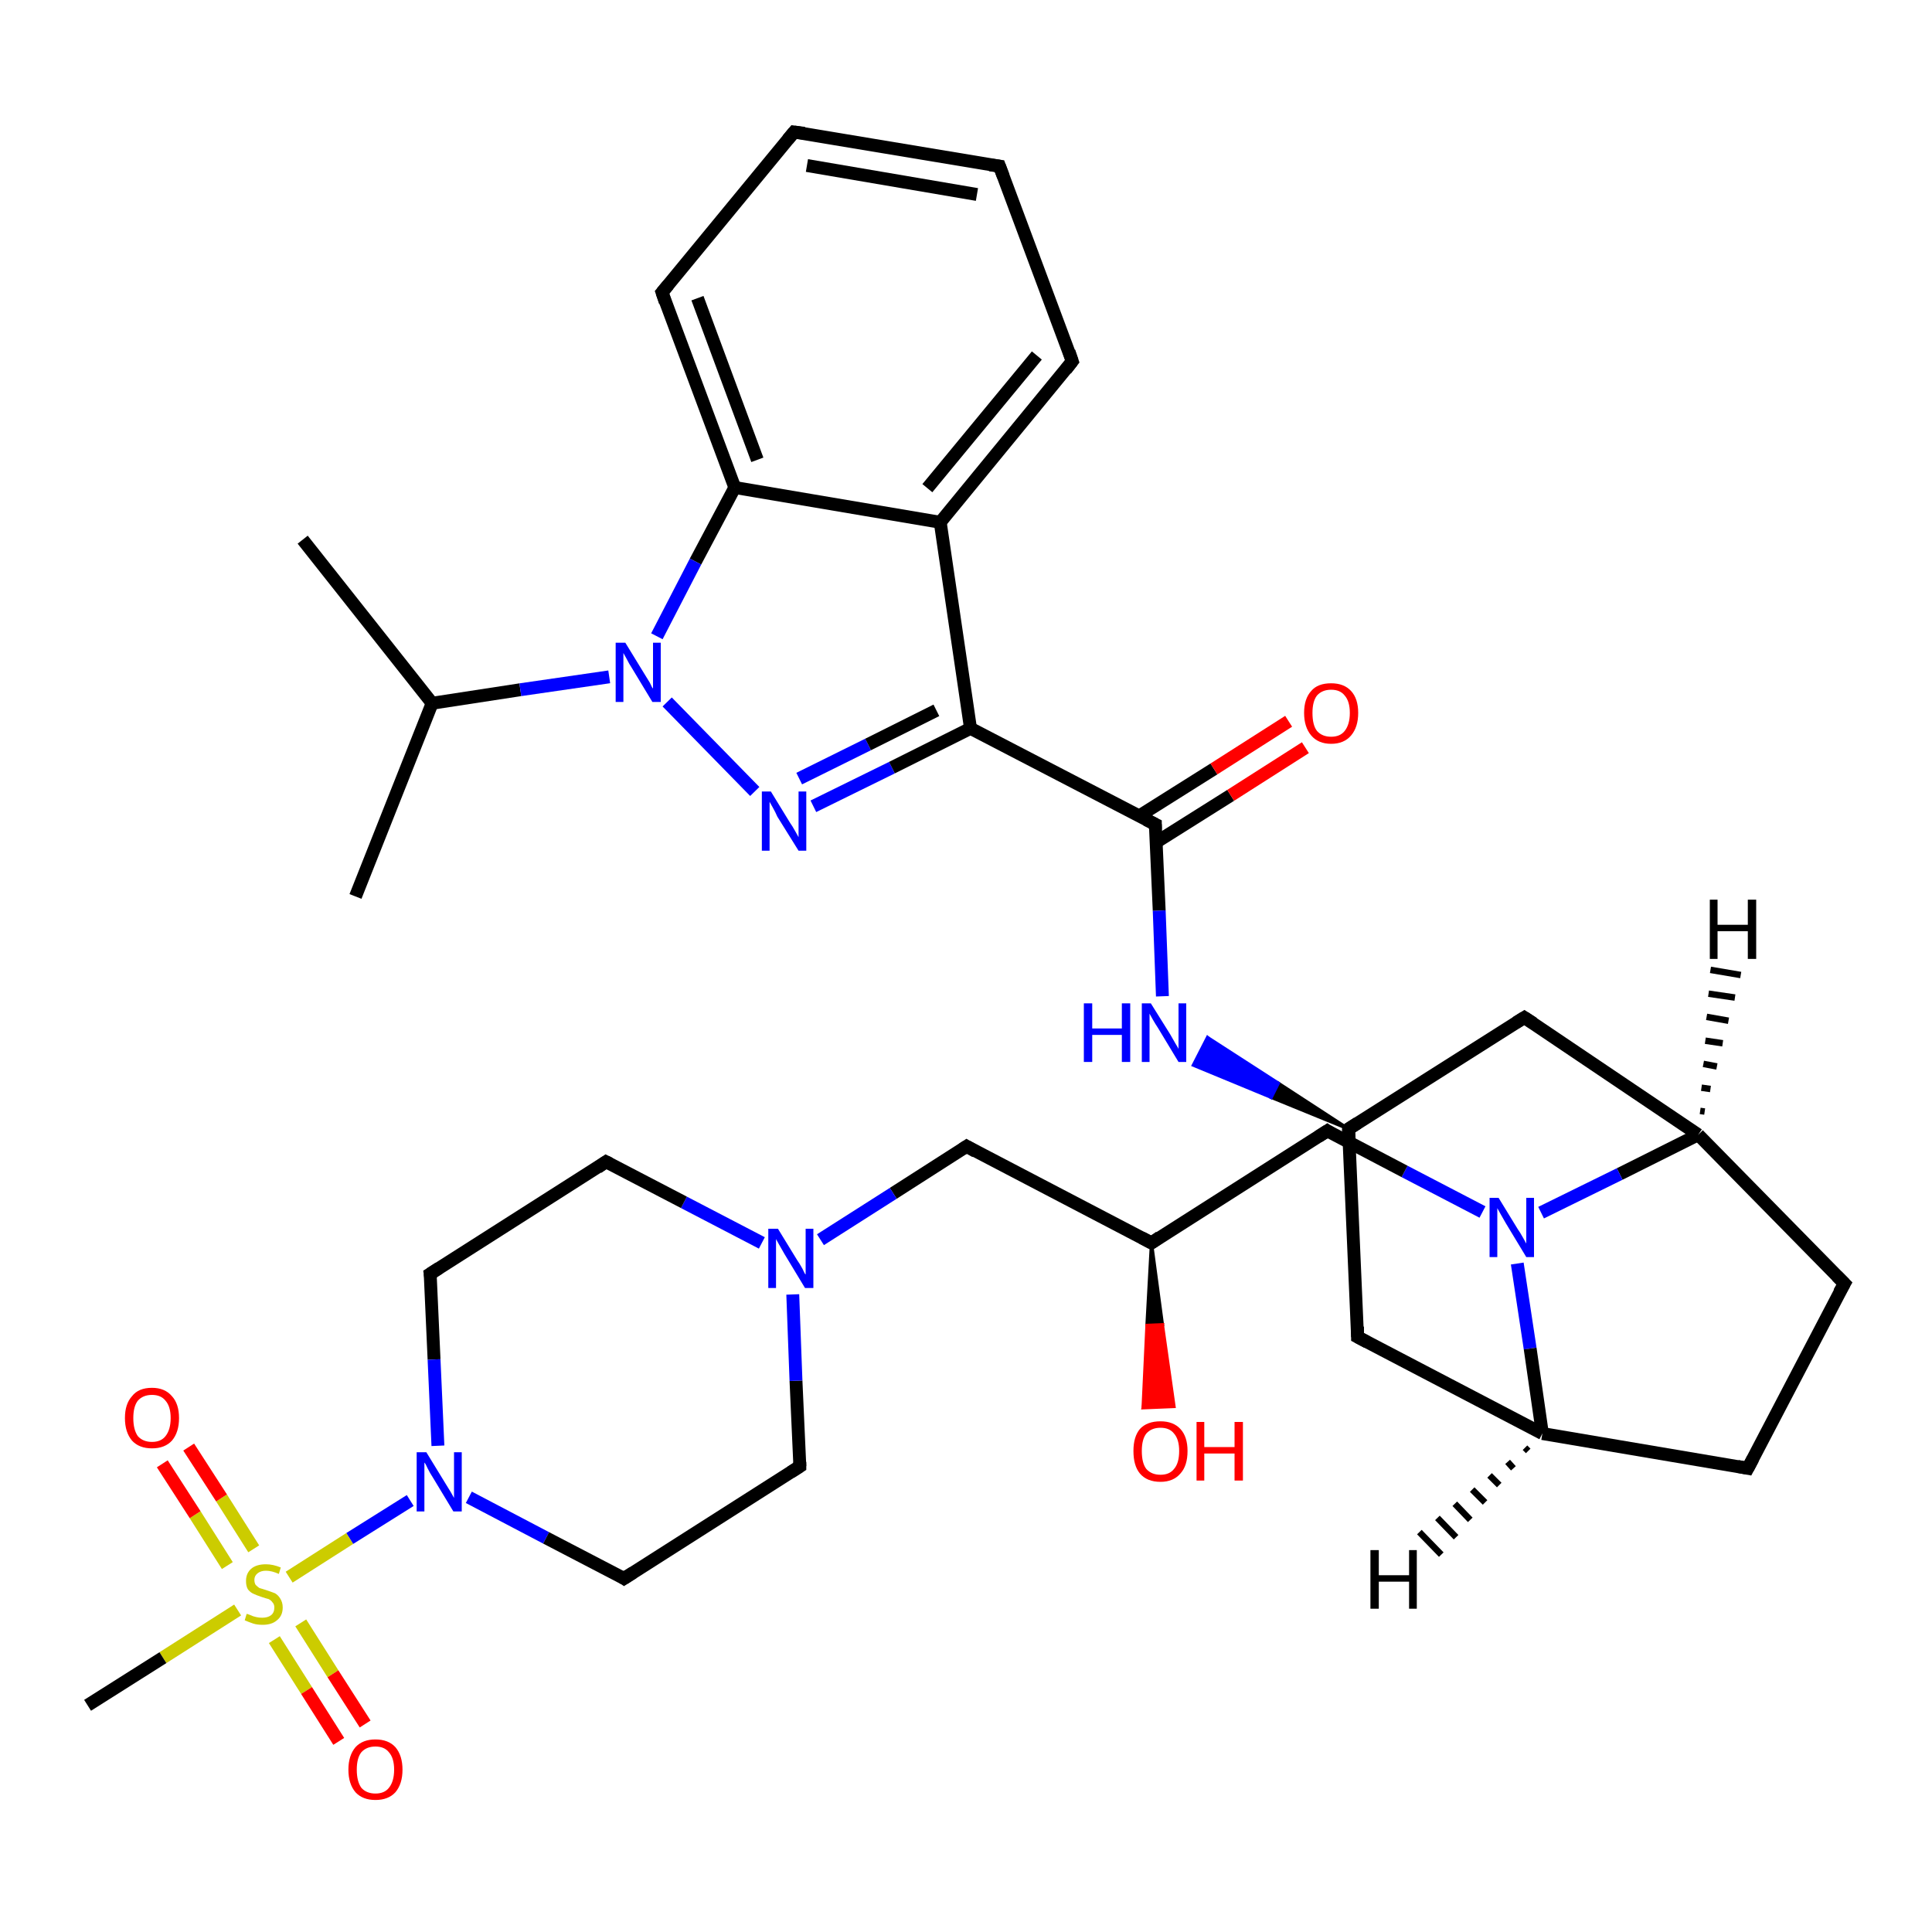 <?xml version='1.0' encoding='iso-8859-1'?>
<svg version='1.1' baseProfile='full'
              xmlns='http://www.w3.org/2000/svg'
                      xmlns:rdkit='http://www.rdkit.org/xml'
                      xmlns:xlink='http://www.w3.org/1999/xlink'
                  xml:space='preserve'
width='300px' height='300px' viewBox='0 0 300 300'>
<!-- END OF HEADER -->
<rect style='opacity:1.0;fill:#FFFFFF;stroke:none' width='300.0' height='300.0' x='0.0' y='0.0'> </rect>
<path class='bond-0 atom-0 atom-1' d='M 55.2,139.2 L 67.1,109.2' style='fill:none;fill-rule:evenodd;stroke:#000000;stroke-width:2.0px;stroke-linecap:butt;stroke-linejoin:miter;stroke-opacity:1' />
<path class='bond-1 atom-1 atom-2' d='M 67.1,109.2 L 47.0,83.8' style='fill:none;fill-rule:evenodd;stroke:#000000;stroke-width:2.0px;stroke-linecap:butt;stroke-linejoin:miter;stroke-opacity:1' />
<path class='bond-2 atom-1 atom-3' d='M 67.1,109.2 L 80.8,107.1' style='fill:none;fill-rule:evenodd;stroke:#000000;stroke-width:2.0px;stroke-linecap:butt;stroke-linejoin:miter;stroke-opacity:1' />
<path class='bond-2 atom-1 atom-3' d='M 80.8,107.1 L 94.6,105.1' style='fill:none;fill-rule:evenodd;stroke:#0000FF;stroke-width:2.0px;stroke-linecap:butt;stroke-linejoin:miter;stroke-opacity:1' />
<path class='bond-3 atom-3 atom-4' d='M 103.6,109.0 L 117.2,122.9' style='fill:none;fill-rule:evenodd;stroke:#0000FF;stroke-width:2.0px;stroke-linecap:butt;stroke-linejoin:miter;stroke-opacity:1' />
<path class='bond-4 atom-4 atom-5' d='M 126.3,125.2 L 138.5,119.2' style='fill:none;fill-rule:evenodd;stroke:#0000FF;stroke-width:2.0px;stroke-linecap:butt;stroke-linejoin:miter;stroke-opacity:1' />
<path class='bond-4 atom-4 atom-5' d='M 138.5,119.2 L 150.7,113.1' style='fill:none;fill-rule:evenodd;stroke:#000000;stroke-width:2.0px;stroke-linecap:butt;stroke-linejoin:miter;stroke-opacity:1' />
<path class='bond-4 atom-4 atom-5' d='M 124.1,120.9 L 134.8,115.6' style='fill:none;fill-rule:evenodd;stroke:#0000FF;stroke-width:2.0px;stroke-linecap:butt;stroke-linejoin:miter;stroke-opacity:1' />
<path class='bond-4 atom-4 atom-5' d='M 134.8,115.6 L 145.4,110.3' style='fill:none;fill-rule:evenodd;stroke:#000000;stroke-width:2.0px;stroke-linecap:butt;stroke-linejoin:miter;stroke-opacity:1' />
<path class='bond-5 atom-5 atom-6' d='M 150.7,113.1 L 179.4,128.0' style='fill:none;fill-rule:evenodd;stroke:#000000;stroke-width:2.0px;stroke-linecap:butt;stroke-linejoin:miter;stroke-opacity:1' />
<path class='bond-6 atom-6 atom-7' d='M 179.5,130.8 L 191.1,123.5' style='fill:none;fill-rule:evenodd;stroke:#000000;stroke-width:2.0px;stroke-linecap:butt;stroke-linejoin:miter;stroke-opacity:1' />
<path class='bond-6 atom-6 atom-7' d='M 191.1,123.5 L 202.7,116.1' style='fill:none;fill-rule:evenodd;stroke:#FF0000;stroke-width:2.0px;stroke-linecap:butt;stroke-linejoin:miter;stroke-opacity:1' />
<path class='bond-6 atom-6 atom-7' d='M 176.9,126.7 L 188.5,119.4' style='fill:none;fill-rule:evenodd;stroke:#000000;stroke-width:2.0px;stroke-linecap:butt;stroke-linejoin:miter;stroke-opacity:1' />
<path class='bond-6 atom-6 atom-7' d='M 188.5,119.4 L 200.1,112.0' style='fill:none;fill-rule:evenodd;stroke:#FF0000;stroke-width:2.0px;stroke-linecap:butt;stroke-linejoin:miter;stroke-opacity:1' />
<path class='bond-7 atom-6 atom-8' d='M 179.4,128.0 L 180.0,141.4' style='fill:none;fill-rule:evenodd;stroke:#000000;stroke-width:2.0px;stroke-linecap:butt;stroke-linejoin:miter;stroke-opacity:1' />
<path class='bond-7 atom-6 atom-8' d='M 180.0,141.4 L 180.5,154.7' style='fill:none;fill-rule:evenodd;stroke:#0000FF;stroke-width:2.0px;stroke-linecap:butt;stroke-linejoin:miter;stroke-opacity:1' />
<path class='bond-8 atom-9 atom-8' d='M 209.4,175.3 L 197.4,170.4 L 198.5,168.2 Z' style='fill:#000000;fill-rule:evenodd;fill-opacity:1;stroke:#000000;stroke-width:0.5px;stroke-linecap:butt;stroke-linejoin:miter;stroke-opacity:1;' />
<path class='bond-8 atom-9 atom-8' d='M 197.4,170.4 L 187.5,161.1 L 185.3,165.4 Z' style='fill:#0000FF;fill-rule:evenodd;fill-opacity:1;stroke:#0000FF;stroke-width:0.5px;stroke-linecap:butt;stroke-linejoin:miter;stroke-opacity:1;' />
<path class='bond-8 atom-9 atom-8' d='M 197.4,170.4 L 198.5,168.2 L 187.5,161.1 Z' style='fill:#0000FF;fill-rule:evenodd;fill-opacity:1;stroke:#0000FF;stroke-width:0.5px;stroke-linecap:butt;stroke-linejoin:miter;stroke-opacity:1;' />
<path class='bond-9 atom-9 atom-10' d='M 209.4,175.3 L 210.8,207.6' style='fill:none;fill-rule:evenodd;stroke:#000000;stroke-width:2.0px;stroke-linecap:butt;stroke-linejoin:miter;stroke-opacity:1' />
<path class='bond-10 atom-10 atom-11' d='M 210.8,207.6 L 239.5,222.6' style='fill:none;fill-rule:evenodd;stroke:#000000;stroke-width:2.0px;stroke-linecap:butt;stroke-linejoin:miter;stroke-opacity:1' />
<path class='bond-11 atom-11 atom-12' d='M 239.5,222.6 L 271.4,228.0' style='fill:none;fill-rule:evenodd;stroke:#000000;stroke-width:2.0px;stroke-linecap:butt;stroke-linejoin:miter;stroke-opacity:1' />
<path class='bond-12 atom-12 atom-13' d='M 271.4,228.0 L 286.4,199.3' style='fill:none;fill-rule:evenodd;stroke:#000000;stroke-width:2.0px;stroke-linecap:butt;stroke-linejoin:miter;stroke-opacity:1' />
<path class='bond-13 atom-13 atom-14' d='M 286.4,199.3 L 263.7,176.2' style='fill:none;fill-rule:evenodd;stroke:#000000;stroke-width:2.0px;stroke-linecap:butt;stroke-linejoin:miter;stroke-opacity:1' />
<path class='bond-14 atom-14 atom-15' d='M 263.7,176.2 L 236.7,158.0' style='fill:none;fill-rule:evenodd;stroke:#000000;stroke-width:2.0px;stroke-linecap:butt;stroke-linejoin:miter;stroke-opacity:1' />
<path class='bond-15 atom-14 atom-16' d='M 263.7,176.2 L 251.5,182.3' style='fill:none;fill-rule:evenodd;stroke:#000000;stroke-width:2.0px;stroke-linecap:butt;stroke-linejoin:miter;stroke-opacity:1' />
<path class='bond-15 atom-14 atom-16' d='M 251.5,182.3 L 239.3,188.3' style='fill:none;fill-rule:evenodd;stroke:#0000FF;stroke-width:2.0px;stroke-linecap:butt;stroke-linejoin:miter;stroke-opacity:1' />
<path class='bond-16 atom-16 atom-17' d='M 230.2,188.2 L 218.1,181.9' style='fill:none;fill-rule:evenodd;stroke:#0000FF;stroke-width:2.0px;stroke-linecap:butt;stroke-linejoin:miter;stroke-opacity:1' />
<path class='bond-16 atom-16 atom-17' d='M 218.1,181.9 L 206.1,175.6' style='fill:none;fill-rule:evenodd;stroke:#000000;stroke-width:2.0px;stroke-linecap:butt;stroke-linejoin:miter;stroke-opacity:1' />
<path class='bond-17 atom-17 atom-18' d='M 206.1,175.6 L 178.8,193.0' style='fill:none;fill-rule:evenodd;stroke:#000000;stroke-width:2.0px;stroke-linecap:butt;stroke-linejoin:miter;stroke-opacity:1' />
<path class='bond-18 atom-18 atom-19' d='M 178.8,193.0 L 180.5,205.7 L 178.1,205.8 Z' style='fill:#000000;fill-rule:evenodd;fill-opacity:1;stroke:#000000;stroke-width:0.5px;stroke-linecap:butt;stroke-linejoin:miter;stroke-opacity:1;' />
<path class='bond-18 atom-18 atom-19' d='M 180.5,205.7 L 177.5,218.6 L 182.3,218.4 Z' style='fill:#FF0000;fill-rule:evenodd;fill-opacity:1;stroke:#FF0000;stroke-width:0.5px;stroke-linecap:butt;stroke-linejoin:miter;stroke-opacity:1;' />
<path class='bond-18 atom-18 atom-19' d='M 180.5,205.7 L 178.1,205.8 L 177.5,218.6 Z' style='fill:#FF0000;fill-rule:evenodd;fill-opacity:1;stroke:#FF0000;stroke-width:0.5px;stroke-linecap:butt;stroke-linejoin:miter;stroke-opacity:1;' />
<path class='bond-19 atom-18 atom-20' d='M 178.8,193.0 L 150.1,178.0' style='fill:none;fill-rule:evenodd;stroke:#000000;stroke-width:2.0px;stroke-linecap:butt;stroke-linejoin:miter;stroke-opacity:1' />
<path class='bond-20 atom-20 atom-21' d='M 150.1,178.0 L 138.7,185.3' style='fill:none;fill-rule:evenodd;stroke:#000000;stroke-width:2.0px;stroke-linecap:butt;stroke-linejoin:miter;stroke-opacity:1' />
<path class='bond-20 atom-20 atom-21' d='M 138.7,185.3 L 127.4,192.5' style='fill:none;fill-rule:evenodd;stroke:#0000FF;stroke-width:2.0px;stroke-linecap:butt;stroke-linejoin:miter;stroke-opacity:1' />
<path class='bond-21 atom-21 atom-22' d='M 118.3,193.0 L 106.2,186.7' style='fill:none;fill-rule:evenodd;stroke:#0000FF;stroke-width:2.0px;stroke-linecap:butt;stroke-linejoin:miter;stroke-opacity:1' />
<path class='bond-21 atom-21 atom-22' d='M 106.2,186.7 L 94.1,180.4' style='fill:none;fill-rule:evenodd;stroke:#000000;stroke-width:2.0px;stroke-linecap:butt;stroke-linejoin:miter;stroke-opacity:1' />
<path class='bond-22 atom-22 atom-23' d='M 94.1,180.4 L 66.8,197.8' style='fill:none;fill-rule:evenodd;stroke:#000000;stroke-width:2.0px;stroke-linecap:butt;stroke-linejoin:miter;stroke-opacity:1' />
<path class='bond-23 atom-23 atom-24' d='M 66.8,197.8 L 67.4,211.1' style='fill:none;fill-rule:evenodd;stroke:#000000;stroke-width:2.0px;stroke-linecap:butt;stroke-linejoin:miter;stroke-opacity:1' />
<path class='bond-23 atom-23 atom-24' d='M 67.4,211.1 L 68.0,224.5' style='fill:none;fill-rule:evenodd;stroke:#0000FF;stroke-width:2.0px;stroke-linecap:butt;stroke-linejoin:miter;stroke-opacity:1' />
<path class='bond-24 atom-24 atom-25' d='M 72.8,232.5 L 84.8,238.8' style='fill:none;fill-rule:evenodd;stroke:#0000FF;stroke-width:2.0px;stroke-linecap:butt;stroke-linejoin:miter;stroke-opacity:1' />
<path class='bond-24 atom-24 atom-25' d='M 84.8,238.8 L 96.9,245.1' style='fill:none;fill-rule:evenodd;stroke:#000000;stroke-width:2.0px;stroke-linecap:butt;stroke-linejoin:miter;stroke-opacity:1' />
<path class='bond-25 atom-25 atom-26' d='M 96.9,245.1 L 124.2,227.7' style='fill:none;fill-rule:evenodd;stroke:#000000;stroke-width:2.0px;stroke-linecap:butt;stroke-linejoin:miter;stroke-opacity:1' />
<path class='bond-26 atom-24 atom-27' d='M 63.7,233.0 L 54.3,238.9' style='fill:none;fill-rule:evenodd;stroke:#0000FF;stroke-width:2.0px;stroke-linecap:butt;stroke-linejoin:miter;stroke-opacity:1' />
<path class='bond-26 atom-24 atom-27' d='M 54.3,238.9 L 44.9,244.9' style='fill:none;fill-rule:evenodd;stroke:#CCCC00;stroke-width:2.0px;stroke-linecap:butt;stroke-linejoin:miter;stroke-opacity:1' />
<path class='bond-27 atom-27 atom-28' d='M 36.9,250.0 L 25.3,257.4' style='fill:none;fill-rule:evenodd;stroke:#CCCC00;stroke-width:2.0px;stroke-linecap:butt;stroke-linejoin:miter;stroke-opacity:1' />
<path class='bond-27 atom-27 atom-28' d='M 25.3,257.4 L 13.6,264.8' style='fill:none;fill-rule:evenodd;stroke:#000000;stroke-width:2.0px;stroke-linecap:butt;stroke-linejoin:miter;stroke-opacity:1' />
<path class='bond-28 atom-27 atom-29' d='M 42.6,254.6 L 47.6,262.5' style='fill:none;fill-rule:evenodd;stroke:#CCCC00;stroke-width:2.0px;stroke-linecap:butt;stroke-linejoin:miter;stroke-opacity:1' />
<path class='bond-28 atom-27 atom-29' d='M 47.6,262.5 L 52.6,270.4' style='fill:none;fill-rule:evenodd;stroke:#FF0000;stroke-width:2.0px;stroke-linecap:butt;stroke-linejoin:miter;stroke-opacity:1' />
<path class='bond-28 atom-27 atom-29' d='M 46.7,252.0 L 51.7,259.9' style='fill:none;fill-rule:evenodd;stroke:#CCCC00;stroke-width:2.0px;stroke-linecap:butt;stroke-linejoin:miter;stroke-opacity:1' />
<path class='bond-28 atom-27 atom-29' d='M 51.7,259.9 L 56.7,267.7' style='fill:none;fill-rule:evenodd;stroke:#FF0000;stroke-width:2.0px;stroke-linecap:butt;stroke-linejoin:miter;stroke-opacity:1' />
<path class='bond-29 atom-27 atom-30' d='M 39.4,240.5 L 34.4,232.6' style='fill:none;fill-rule:evenodd;stroke:#CCCC00;stroke-width:2.0px;stroke-linecap:butt;stroke-linejoin:miter;stroke-opacity:1' />
<path class='bond-29 atom-27 atom-30' d='M 34.4,232.6 L 29.3,224.7' style='fill:none;fill-rule:evenodd;stroke:#FF0000;stroke-width:2.0px;stroke-linecap:butt;stroke-linejoin:miter;stroke-opacity:1' />
<path class='bond-29 atom-27 atom-30' d='M 35.3,243.1 L 30.3,235.2' style='fill:none;fill-rule:evenodd;stroke:#CCCC00;stroke-width:2.0px;stroke-linecap:butt;stroke-linejoin:miter;stroke-opacity:1' />
<path class='bond-29 atom-27 atom-30' d='M 30.3,235.2 L 25.2,227.3' style='fill:none;fill-rule:evenodd;stroke:#FF0000;stroke-width:2.0px;stroke-linecap:butt;stroke-linejoin:miter;stroke-opacity:1' />
<path class='bond-30 atom-5 atom-31' d='M 150.7,113.1 L 146.0,81.1' style='fill:none;fill-rule:evenodd;stroke:#000000;stroke-width:2.0px;stroke-linecap:butt;stroke-linejoin:miter;stroke-opacity:1' />
<path class='bond-31 atom-31 atom-32' d='M 146.0,81.1 L 166.5,56.1' style='fill:none;fill-rule:evenodd;stroke:#000000;stroke-width:2.0px;stroke-linecap:butt;stroke-linejoin:miter;stroke-opacity:1' />
<path class='bond-31 atom-31 atom-32' d='M 144.0,75.8 L 161.0,55.2' style='fill:none;fill-rule:evenodd;stroke:#000000;stroke-width:2.0px;stroke-linecap:butt;stroke-linejoin:miter;stroke-opacity:1' />
<path class='bond-32 atom-32 atom-33' d='M 166.5,56.1 L 155.2,25.8' style='fill:none;fill-rule:evenodd;stroke:#000000;stroke-width:2.0px;stroke-linecap:butt;stroke-linejoin:miter;stroke-opacity:1' />
<path class='bond-33 atom-33 atom-34' d='M 155.2,25.8 L 123.3,20.5' style='fill:none;fill-rule:evenodd;stroke:#000000;stroke-width:2.0px;stroke-linecap:butt;stroke-linejoin:miter;stroke-opacity:1' />
<path class='bond-33 atom-33 atom-34' d='M 151.7,30.2 L 125.3,25.7' style='fill:none;fill-rule:evenodd;stroke:#000000;stroke-width:2.0px;stroke-linecap:butt;stroke-linejoin:miter;stroke-opacity:1' />
<path class='bond-34 atom-34 atom-35' d='M 123.3,20.5 L 102.8,45.4' style='fill:none;fill-rule:evenodd;stroke:#000000;stroke-width:2.0px;stroke-linecap:butt;stroke-linejoin:miter;stroke-opacity:1' />
<path class='bond-35 atom-35 atom-36' d='M 102.8,45.4 L 114.1,75.7' style='fill:none;fill-rule:evenodd;stroke:#000000;stroke-width:2.0px;stroke-linecap:butt;stroke-linejoin:miter;stroke-opacity:1' />
<path class='bond-35 atom-35 atom-36' d='M 108.3,46.3 L 117.6,71.4' style='fill:none;fill-rule:evenodd;stroke:#000000;stroke-width:2.0px;stroke-linecap:butt;stroke-linejoin:miter;stroke-opacity:1' />
<path class='bond-36 atom-36 atom-3' d='M 114.1,75.7 L 108.0,87.2' style='fill:none;fill-rule:evenodd;stroke:#000000;stroke-width:2.0px;stroke-linecap:butt;stroke-linejoin:miter;stroke-opacity:1' />
<path class='bond-36 atom-36 atom-3' d='M 108.0,87.2 L 102.0,98.8' style='fill:none;fill-rule:evenodd;stroke:#0000FF;stroke-width:2.0px;stroke-linecap:butt;stroke-linejoin:miter;stroke-opacity:1' />
<path class='bond-37 atom-15 atom-9' d='M 236.7,158.0 L 209.4,175.3' style='fill:none;fill-rule:evenodd;stroke:#000000;stroke-width:2.0px;stroke-linecap:butt;stroke-linejoin:miter;stroke-opacity:1' />
<path class='bond-38 atom-26 atom-21' d='M 124.2,227.7 L 123.6,214.4' style='fill:none;fill-rule:evenodd;stroke:#000000;stroke-width:2.0px;stroke-linecap:butt;stroke-linejoin:miter;stroke-opacity:1' />
<path class='bond-38 atom-26 atom-21' d='M 123.6,214.4 L 123.1,201.0' style='fill:none;fill-rule:evenodd;stroke:#0000FF;stroke-width:2.0px;stroke-linecap:butt;stroke-linejoin:miter;stroke-opacity:1' />
<path class='bond-39 atom-36 atom-31' d='M 114.1,75.7 L 146.0,81.1' style='fill:none;fill-rule:evenodd;stroke:#000000;stroke-width:2.0px;stroke-linecap:butt;stroke-linejoin:miter;stroke-opacity:1' />
<path class='bond-40 atom-16 atom-11' d='M 235.6,196.2 L 237.6,209.4' style='fill:none;fill-rule:evenodd;stroke:#0000FF;stroke-width:2.0px;stroke-linecap:butt;stroke-linejoin:miter;stroke-opacity:1' />
<path class='bond-40 atom-16 atom-11' d='M 237.6,209.4 L 239.5,222.6' style='fill:none;fill-rule:evenodd;stroke:#000000;stroke-width:2.0px;stroke-linecap:butt;stroke-linejoin:miter;stroke-opacity:1' />
<path class='bond-41 atom-11 atom-37' d='M 237.3,225.3 L 236.8,224.8' style='fill:none;fill-rule:evenodd;stroke:#000000;stroke-width:1.0px;stroke-linecap:butt;stroke-linejoin:miter;stroke-opacity:1' />
<path class='bond-41 atom-11 atom-37' d='M 235.0,228.0 L 234.1,227.0' style='fill:none;fill-rule:evenodd;stroke:#000000;stroke-width:1.0px;stroke-linecap:butt;stroke-linejoin:miter;stroke-opacity:1' />
<path class='bond-41 atom-11 atom-37' d='M 232.8,230.6 L 231.3,229.1' style='fill:none;fill-rule:evenodd;stroke:#000000;stroke-width:1.0px;stroke-linecap:butt;stroke-linejoin:miter;stroke-opacity:1' />
<path class='bond-41 atom-11 atom-37' d='M 230.6,233.3 L 228.6,231.3' style='fill:none;fill-rule:evenodd;stroke:#000000;stroke-width:1.0px;stroke-linecap:butt;stroke-linejoin:miter;stroke-opacity:1' />
<path class='bond-41 atom-11 atom-37' d='M 228.3,236.0 L 225.9,233.5' style='fill:none;fill-rule:evenodd;stroke:#000000;stroke-width:1.0px;stroke-linecap:butt;stroke-linejoin:miter;stroke-opacity:1' />
<path class='bond-41 atom-11 atom-37' d='M 226.1,238.7 L 223.2,235.7' style='fill:none;fill-rule:evenodd;stroke:#000000;stroke-width:1.0px;stroke-linecap:butt;stroke-linejoin:miter;stroke-opacity:1' />
<path class='bond-41 atom-11 atom-37' d='M 223.8,241.4 L 220.4,237.9' style='fill:none;fill-rule:evenodd;stroke:#000000;stroke-width:1.0px;stroke-linecap:butt;stroke-linejoin:miter;stroke-opacity:1' />
<path class='bond-42 atom-14 atom-38' d='M 264.0,172.5 L 264.7,172.6' style='fill:none;fill-rule:evenodd;stroke:#000000;stroke-width:1.0px;stroke-linecap:butt;stroke-linejoin:miter;stroke-opacity:1' />
<path class='bond-42 atom-14 atom-38' d='M 264.2,168.9 L 265.6,169.1' style='fill:none;fill-rule:evenodd;stroke:#000000;stroke-width:1.0px;stroke-linecap:butt;stroke-linejoin:miter;stroke-opacity:1' />
<path class='bond-42 atom-14 atom-38' d='M 264.5,165.2 L 266.6,165.6' style='fill:none;fill-rule:evenodd;stroke:#000000;stroke-width:1.0px;stroke-linecap:butt;stroke-linejoin:miter;stroke-opacity:1' />
<path class='bond-42 atom-14 atom-38' d='M 264.8,161.6 L 267.5,162.0' style='fill:none;fill-rule:evenodd;stroke:#000000;stroke-width:1.0px;stroke-linecap:butt;stroke-linejoin:miter;stroke-opacity:1' />
<path class='bond-42 atom-14 atom-38' d='M 265.0,157.9 L 268.4,158.5' style='fill:none;fill-rule:evenodd;stroke:#000000;stroke-width:1.0px;stroke-linecap:butt;stroke-linejoin:miter;stroke-opacity:1' />
<path class='bond-42 atom-14 atom-38' d='M 265.3,154.3 L 269.4,154.9' style='fill:none;fill-rule:evenodd;stroke:#000000;stroke-width:1.0px;stroke-linecap:butt;stroke-linejoin:miter;stroke-opacity:1' />
<path class='bond-42 atom-14 atom-38' d='M 265.6,150.6 L 270.3,151.4' style='fill:none;fill-rule:evenodd;stroke:#000000;stroke-width:1.0px;stroke-linecap:butt;stroke-linejoin:miter;stroke-opacity:1' />
<path d='M 178.0,127.3 L 179.4,128.0 L 179.4,128.7' style='fill:none;stroke:#000000;stroke-width:2.0px;stroke-linecap:butt;stroke-linejoin:miter;stroke-opacity:1;' />
<path d='M 209.5,176.9 L 209.4,175.3 L 210.8,174.4' style='fill:none;stroke:#000000;stroke-width:2.0px;stroke-linecap:butt;stroke-linejoin:miter;stroke-opacity:1;' />
<path d='M 210.8,206.0 L 210.8,207.6 L 212.3,208.4' style='fill:none;stroke:#000000;stroke-width:2.0px;stroke-linecap:butt;stroke-linejoin:miter;stroke-opacity:1;' />
<path d='M 269.8,227.7 L 271.4,228.0 L 272.2,226.5' style='fill:none;stroke:#000000;stroke-width:2.0px;stroke-linecap:butt;stroke-linejoin:miter;stroke-opacity:1;' />
<path d='M 285.6,200.7 L 286.4,199.3 L 285.2,198.1' style='fill:none;stroke:#000000;stroke-width:2.0px;stroke-linecap:butt;stroke-linejoin:miter;stroke-opacity:1;' />
<path d='M 238.1,158.9 L 236.7,158.0 L 235.4,158.8' style='fill:none;stroke:#000000;stroke-width:2.0px;stroke-linecap:butt;stroke-linejoin:miter;stroke-opacity:1;' />
<path d='M 206.7,176.0 L 206.1,175.6 L 204.7,176.5' style='fill:none;stroke:#000000;stroke-width:2.0px;stroke-linecap:butt;stroke-linejoin:miter;stroke-opacity:1;' />
<path d='M 180.1,192.1 L 178.8,193.0 L 177.3,192.2' style='fill:none;stroke:#000000;stroke-width:2.0px;stroke-linecap:butt;stroke-linejoin:miter;stroke-opacity:1;' />
<path d='M 151.5,178.8 L 150.1,178.0 L 149.5,178.4' style='fill:none;stroke:#000000;stroke-width:2.0px;stroke-linecap:butt;stroke-linejoin:miter;stroke-opacity:1;' />
<path d='M 94.7,180.7 L 94.1,180.4 L 92.8,181.3' style='fill:none;stroke:#000000;stroke-width:2.0px;stroke-linecap:butt;stroke-linejoin:miter;stroke-opacity:1;' />
<path d='M 68.2,196.9 L 66.8,197.8 L 66.9,198.5' style='fill:none;stroke:#000000;stroke-width:2.0px;stroke-linecap:butt;stroke-linejoin:miter;stroke-opacity:1;' />
<path d='M 96.3,244.7 L 96.9,245.1 L 98.3,244.2' style='fill:none;stroke:#000000;stroke-width:2.0px;stroke-linecap:butt;stroke-linejoin:miter;stroke-opacity:1;' />
<path d='M 122.8,228.6 L 124.2,227.7 L 124.2,227.0' style='fill:none;stroke:#000000;stroke-width:2.0px;stroke-linecap:butt;stroke-linejoin:miter;stroke-opacity:1;' />
<path d='M 165.5,57.4 L 166.5,56.1 L 166.0,54.6' style='fill:none;stroke:#000000;stroke-width:2.0px;stroke-linecap:butt;stroke-linejoin:miter;stroke-opacity:1;' />
<path d='M 155.8,27.4 L 155.2,25.8 L 153.7,25.6' style='fill:none;stroke:#000000;stroke-width:2.0px;stroke-linecap:butt;stroke-linejoin:miter;stroke-opacity:1;' />
<path d='M 124.9,20.7 L 123.3,20.5 L 122.3,21.7' style='fill:none;stroke:#000000;stroke-width:2.0px;stroke-linecap:butt;stroke-linejoin:miter;stroke-opacity:1;' />
<path d='M 103.8,44.2 L 102.8,45.4 L 103.3,46.9' style='fill:none;stroke:#000000;stroke-width:2.0px;stroke-linecap:butt;stroke-linejoin:miter;stroke-opacity:1;' />
<path class='atom-3' d='M 97.1 99.8
L 100.1 104.7
Q 100.4 105.2, 100.9 106.0
Q 101.3 106.9, 101.4 106.9
L 101.4 99.8
L 102.6 99.8
L 102.6 109.0
L 101.3 109.0
L 98.1 103.7
Q 97.7 103.1, 97.3 102.3
Q 96.9 101.6, 96.8 101.4
L 96.8 109.0
L 95.6 109.0
L 95.6 99.8
L 97.1 99.8
' fill='#0000FF'/>
<path class='atom-4' d='M 119.7 122.9
L 122.7 127.8
Q 123.0 128.2, 123.5 129.1
Q 124.0 130.0, 124.0 130.0
L 124.0 122.9
L 125.2 122.9
L 125.2 132.1
L 124.0 132.1
L 120.7 126.8
Q 120.4 126.1, 120.0 125.4
Q 119.6 124.7, 119.5 124.5
L 119.5 132.1
L 118.3 132.1
L 118.3 122.9
L 119.7 122.9
' fill='#0000FF'/>
<path class='atom-7' d='M 202.5 110.7
Q 202.5 108.5, 203.6 107.3
Q 204.6 106.1, 206.7 106.1
Q 208.7 106.1, 209.8 107.3
Q 210.9 108.5, 210.9 110.7
Q 210.9 112.9, 209.8 114.2
Q 208.7 115.5, 206.7 115.5
Q 204.7 115.5, 203.6 114.2
Q 202.5 112.9, 202.5 110.7
M 206.7 114.4
Q 208.1 114.4, 208.8 113.5
Q 209.6 112.5, 209.6 110.7
Q 209.6 108.9, 208.8 108.0
Q 208.1 107.1, 206.7 107.1
Q 205.3 107.1, 204.5 108.0
Q 203.8 108.9, 203.8 110.7
Q 203.8 112.6, 204.5 113.5
Q 205.3 114.4, 206.7 114.4
' fill='#FF0000'/>
<path class='atom-8' d='M 168.3 155.8
L 169.6 155.8
L 169.6 159.7
L 174.2 159.7
L 174.2 155.8
L 175.5 155.8
L 175.5 164.9
L 174.2 164.9
L 174.2 160.7
L 169.6 160.7
L 169.6 164.9
L 168.3 164.9
L 168.3 155.8
' fill='#0000FF'/>
<path class='atom-8' d='M 178.7 155.8
L 181.7 160.6
Q 182.0 161.1, 182.5 162.0
Q 183.0 162.8, 183.0 162.9
L 183.0 155.8
L 184.2 155.8
L 184.2 164.9
L 183.0 164.9
L 179.8 159.6
Q 179.4 159.0, 179.0 158.3
Q 178.6 157.6, 178.5 157.4
L 178.5 164.9
L 177.3 164.9
L 177.3 155.8
L 178.7 155.8
' fill='#0000FF'/>
<path class='atom-16' d='M 232.7 186.0
L 235.7 190.9
Q 236.0 191.3, 236.5 192.2
Q 237.0 193.1, 237.0 193.1
L 237.0 186.0
L 238.2 186.0
L 238.2 195.2
L 237.0 195.2
L 233.8 189.9
Q 233.4 189.2, 233.0 188.5
Q 232.6 187.8, 232.5 187.6
L 232.5 195.2
L 231.3 195.2
L 231.3 186.0
L 232.7 186.0
' fill='#0000FF'/>
<path class='atom-19' d='M 176.0 225.3
Q 176.0 223.1, 177.0 221.9
Q 178.1 220.7, 180.2 220.7
Q 182.2 220.7, 183.3 221.9
Q 184.4 223.1, 184.4 225.3
Q 184.4 227.6, 183.3 228.8
Q 182.2 230.1, 180.2 230.1
Q 178.1 230.1, 177.0 228.8
Q 176.0 227.6, 176.0 225.3
M 180.2 229.0
Q 181.6 229.0, 182.3 228.1
Q 183.1 227.2, 183.1 225.3
Q 183.1 223.5, 182.3 222.6
Q 181.6 221.7, 180.2 221.7
Q 178.8 221.7, 178.0 222.6
Q 177.3 223.5, 177.3 225.3
Q 177.3 227.2, 178.0 228.1
Q 178.8 229.0, 180.2 229.0
' fill='#FF0000'/>
<path class='atom-19' d='M 185.8 220.8
L 187.0 220.8
L 187.0 224.7
L 191.7 224.7
L 191.7 220.8
L 193.0 220.8
L 193.0 229.9
L 191.7 229.9
L 191.7 225.7
L 187.0 225.7
L 187.0 229.9
L 185.8 229.9
L 185.8 220.8
' fill='#FF0000'/>
<path class='atom-21' d='M 120.8 190.8
L 123.8 195.7
Q 124.1 196.1, 124.6 197.0
Q 125.0 197.9, 125.1 197.9
L 125.1 190.8
L 126.3 190.8
L 126.3 200.0
L 125.0 200.0
L 121.8 194.7
Q 121.4 194.0, 121.0 193.3
Q 120.6 192.6, 120.5 192.4
L 120.5 200.0
L 119.3 200.0
L 119.3 190.8
L 120.8 190.8
' fill='#0000FF'/>
<path class='atom-24' d='M 66.2 225.5
L 69.2 230.4
Q 69.5 230.9, 70.0 231.7
Q 70.5 232.6, 70.5 232.6
L 70.5 225.5
L 71.7 225.5
L 71.7 234.7
L 70.4 234.7
L 67.2 229.4
Q 66.8 228.8, 66.4 228.0
Q 66.1 227.3, 65.9 227.1
L 65.9 234.7
L 64.7 234.7
L 64.7 225.5
L 66.2 225.5
' fill='#0000FF'/>
<path class='atom-27' d='M 38.3 250.6
Q 38.4 250.6, 38.9 250.8
Q 39.3 251.0, 39.8 251.1
Q 40.2 251.2, 40.7 251.2
Q 41.6 251.2, 42.1 250.8
Q 42.6 250.4, 42.6 249.6
Q 42.6 249.1, 42.3 248.8
Q 42.1 248.5, 41.7 248.3
Q 41.3 248.2, 40.7 248.0
Q 39.8 247.7, 39.4 247.5
Q 38.9 247.3, 38.5 246.8
Q 38.2 246.3, 38.2 245.5
Q 38.2 244.3, 39.0 243.6
Q 39.8 242.9, 41.3 242.9
Q 42.4 242.9, 43.6 243.4
L 43.3 244.4
Q 42.2 243.9, 41.3 243.9
Q 40.5 243.9, 40.0 244.3
Q 39.5 244.7, 39.5 245.3
Q 39.5 245.8, 39.7 246.1
Q 40.0 246.4, 40.3 246.6
Q 40.7 246.7, 41.3 246.9
Q 42.2 247.2, 42.7 247.4
Q 43.2 247.7, 43.5 248.2
Q 43.9 248.8, 43.9 249.6
Q 43.9 250.9, 43.0 251.6
Q 42.2 252.3, 40.8 252.3
Q 39.9 252.3, 39.3 252.1
Q 38.7 251.9, 38.0 251.6
L 38.3 250.6
' fill='#CCCC00'/>
<path class='atom-29' d='M 54.1 274.8
Q 54.1 272.6, 55.2 271.3
Q 56.3 270.1, 58.3 270.1
Q 60.3 270.1, 61.4 271.3
Q 62.5 272.6, 62.5 274.8
Q 62.5 277.0, 61.4 278.3
Q 60.3 279.5, 58.3 279.5
Q 56.3 279.5, 55.2 278.3
Q 54.1 277.0, 54.1 274.8
M 58.3 278.5
Q 59.7 278.5, 60.4 277.6
Q 61.2 276.6, 61.2 274.8
Q 61.2 273.0, 60.4 272.1
Q 59.7 271.2, 58.3 271.2
Q 56.9 271.2, 56.1 272.1
Q 55.4 273.0, 55.4 274.8
Q 55.4 276.6, 56.1 277.6
Q 56.9 278.5, 58.3 278.5
' fill='#FF0000'/>
<path class='atom-30' d='M 19.4 220.2
Q 19.4 218.0, 20.5 216.8
Q 21.5 215.5, 23.6 215.5
Q 25.6 215.5, 26.7 216.8
Q 27.8 218.0, 27.8 220.2
Q 27.8 222.4, 26.7 223.7
Q 25.6 224.9, 23.6 224.9
Q 21.6 224.9, 20.5 223.7
Q 19.4 222.4, 19.4 220.2
M 23.6 223.9
Q 25.0 223.9, 25.7 223.0
Q 26.5 222.0, 26.5 220.2
Q 26.5 218.4, 25.7 217.5
Q 25.0 216.6, 23.6 216.6
Q 22.2 216.6, 21.4 217.5
Q 20.7 218.4, 20.7 220.2
Q 20.7 222.0, 21.4 223.0
Q 22.2 223.9, 23.6 223.9
' fill='#FF0000'/>
<path class='atom-37' d='M 212.8 240.7
L 214.1 240.7
L 214.1 244.6
L 218.8 244.6
L 218.8 240.7
L 220.0 240.7
L 220.0 249.8
L 218.8 249.8
L 218.8 245.6
L 214.1 245.6
L 214.1 249.8
L 212.8 249.8
L 212.8 240.7
' fill='#000000'/>
<path class='atom-38' d='M 265.5 139.7
L 266.7 139.7
L 266.7 143.6
L 271.4 143.6
L 271.4 139.7
L 272.7 139.7
L 272.7 148.9
L 271.4 148.9
L 271.4 144.6
L 266.7 144.6
L 266.7 148.9
L 265.5 148.9
L 265.5 139.7
' fill='#000000'/>
</svg>
